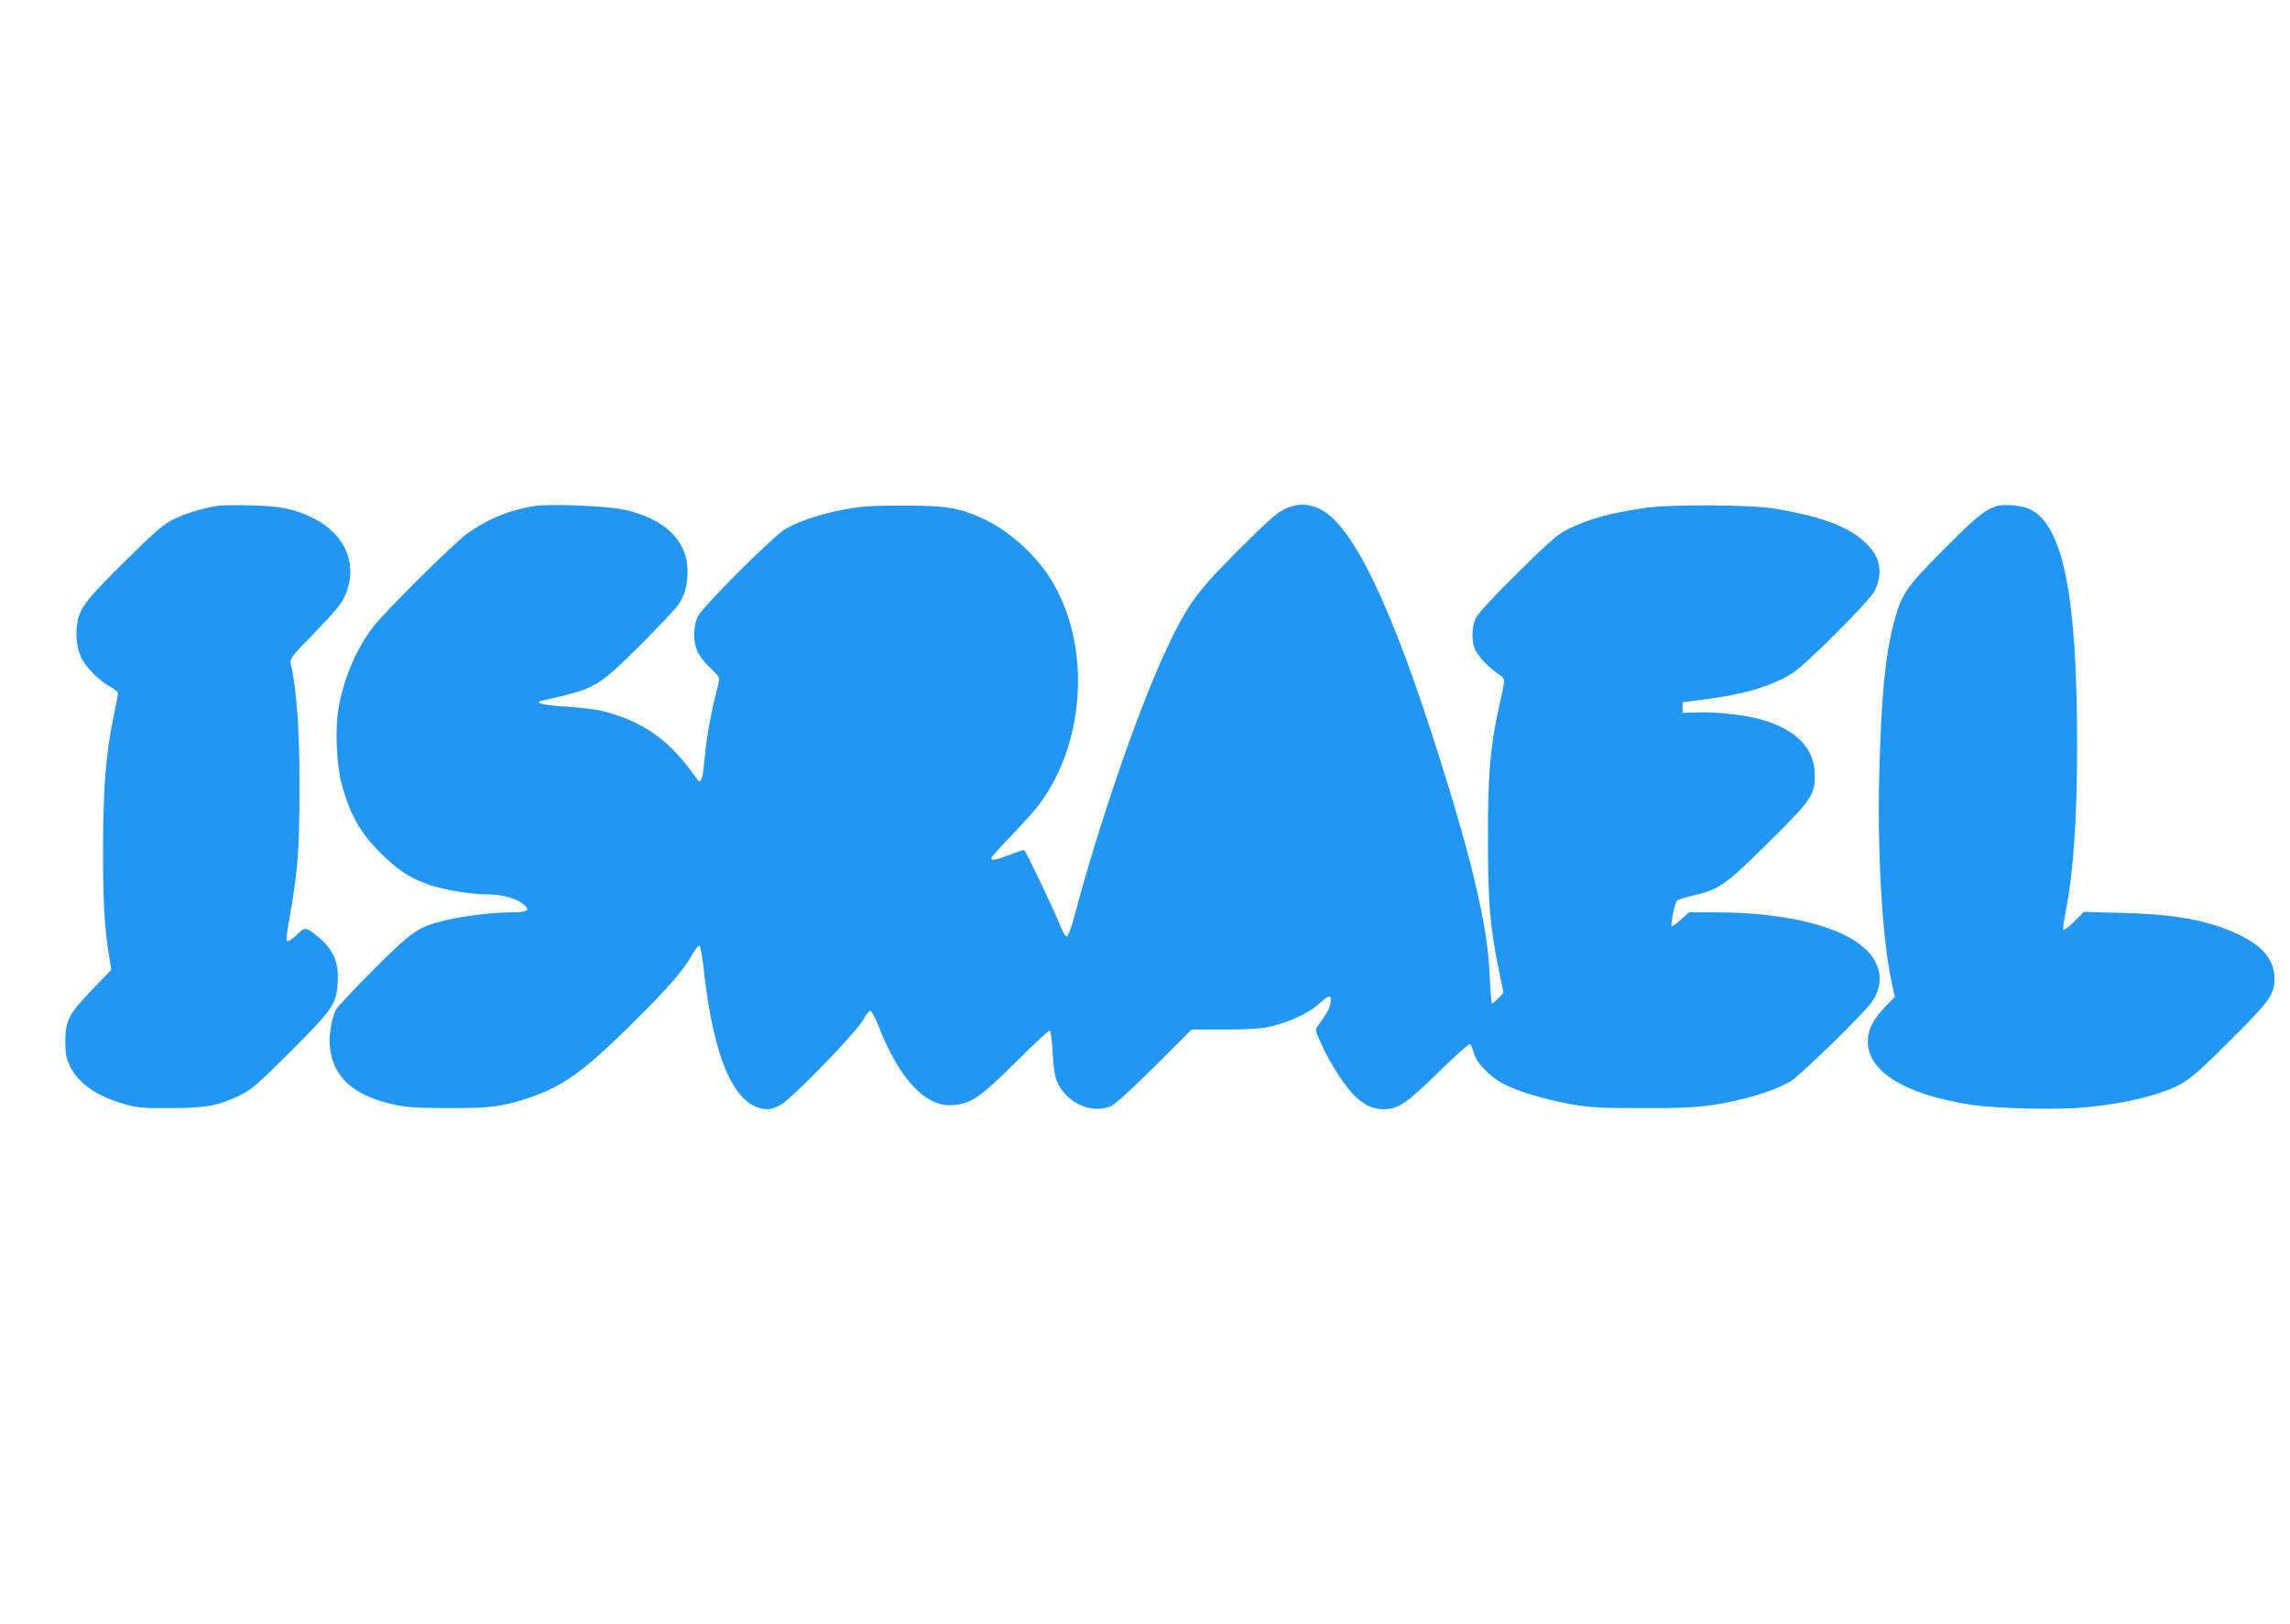 <?xml version="1.0" standalone="no"?>
<!DOCTYPE svg PUBLIC "-//W3C//DTD SVG 20010904//EN"
 "http://www.w3.org/TR/2001/REC-SVG-20010904/DTD/svg10.dtd">
<svg version="1.0" xmlns="http://www.w3.org/2000/svg"
 width="1280pt" height="908pt" viewBox="0 0 1280 908"
 preserveAspectRatio="xMidYMid meet">
<g transform="translate(0,908) scale(0.1,-0.1)"
fill="#2196f3" stroke="none">
<path d="M1225 6254 c-85 -13 -178 -40 -245 -72 -66 -32 -98 -59 -273 -231
-203 -200 -249 -255 -269 -325 -18 -65 -13 -155 12 -213 24 -58 100 -135 168
-173 23 -13 42 -28 42 -34 0 -6 -12 -65 -25 -131 -44 -215 -58 -391 -59 -740
0 -303 7 -434 35 -608 l11 -68 -104 -108 c-132 -136 -153 -176 -153 -291 0
-73 4 -93 28 -142 47 -96 147 -165 304 -210 68 -20 101 -23 253 -22 201 0 269
13 390 71 67 33 97 59 286 247 238 239 254 263 262 386 6 102 -20 170 -88 234
-27 25 -61 51 -75 58 -23 10 -29 8 -63 -25 -21 -20 -44 -37 -51 -37 -15 0 -15
1 17 185 37 217 46 341 46 665 1 335 -15 550 -50 708 -4 20 19 48 136 167 105
108 147 158 166 200 78 169 11 342 -168 435 -102 53 -187 71 -353 75 -82 2
-163 1 -180 -1z"/>
<path d="M2985 6251 c-142 -23 -264 -74 -374 -154 -77 -56 -461 -437 -526
-522 -96 -125 -168 -298 -195 -467 -17 -107 -8 -311 19 -408 47 -173 105 -277
220 -390 96 -95 165 -140 270 -176 82 -28 238 -54 332 -54 78 0 153 -21 193
-53 44 -36 27 -47 -72 -47 -100 0 -271 -21 -369 -46 -145 -35 -181 -60 -394
-273 -108 -108 -203 -209 -212 -226 -24 -49 -40 -145 -33 -208 17 -166 130
-269 348 -319 79 -18 126 -21 313 -22 235 -1 305 8 453 58 188 64 303 146 561
400 213 211 297 306 351 401 19 34 36 53 41 48 5 -5 16 -70 24 -144 56 -504
178 -768 356 -769 22 0 51 11 80 29 71 46 411 397 449 464 17 31 38 57 44 57
7 0 25 -33 41 -72 120 -310 269 -470 424 -455 100 9 148 42 347 238 99 99 185
179 191 179 6 0 12 -44 16 -112 3 -62 11 -130 17 -150 38 -130 192 -211 308
-162 23 9 113 91 245 222 l207 207 188 0 c144 1 204 5 262 19 102 25 209 76
263 125 56 52 72 53 64 5 -6 -33 -19 -57 -72 -130 -15 -20 -13 -28 25 -109 50
-110 137 -241 191 -289 52 -47 96 -66 154 -66 81 0 127 32 308 209 96 94 171
161 175 155 5 -5 14 -29 21 -53 15 -52 83 -123 156 -165 75 -42 235 -91 380
-117 114 -20 164 -23 405 -23 292 -1 375 7 556 50 114 27 204 61 273 100 52
31 407 377 452 441 79 113 54 234 -66 325 -146 111 -448 178 -798 178 l-157 0
-45 -41 c-25 -23 -48 -39 -51 -36 -8 8 17 131 30 143 6 6 44 18 85 27 151 35
185 59 419 291 246 243 266 271 266 381 0 152 -104 259 -304 314 -90 25 -250
43 -355 39 l-80 -3 0 30 0 29 133 18 c213 27 369 74 482 146 71 44 431 404
457 457 45 90 37 173 -24 244 -90 106 -248 170 -533 218 -134 22 -587 25 -725
4 -197 -29 -320 -63 -435 -121 -53 -26 -103 -70 -279 -244 -135 -133 -220
-226 -232 -251 -25 -53 -25 -135 0 -183 20 -39 74 -94 129 -132 38 -26 39 -12
-1 -190 -47 -212 -61 -373 -60 -730 0 -355 11 -488 60 -727 l27 -132 -29 -31
c-16 -16 -32 -30 -35 -30 -4 0 -10 69 -13 153 -11 272 -91 620 -282 1225 -268
850 -486 1303 -670 1388 -66 31 -125 31 -195 -2 -42 -20 -97 -68 -256 -227
-243 -243 -289 -309 -414 -578 -154 -332 -370 -962 -507 -1479 -18 -66 -33
-105 -41 -105 -8 0 -29 39 -47 87 -27 69 -177 382 -190 396 -2 2 -32 -7 -67
-21 -84 -33 -118 -40 -118 -26 0 7 51 64 113 128 62 65 133 143 156 175 269
363 290 922 49 1282 -89 133 -236 259 -374 320 -129 57 -202 68 -434 68 -179
0 -235 -4 -332 -22 -127 -24 -252 -65 -327 -108 -67 -39 -466 -437 -491 -491
-27 -58 -27 -143 1 -200 11 -23 43 -62 70 -87 27 -24 49 -51 49 -60 0 -8 -11
-59 -25 -113 -27 -108 -50 -248 -60 -364 -9 -95 -19 -114 -43 -79 -145 210
-293 316 -522 375 -35 9 -127 20 -203 25 -133 8 -190 22 -136 34 300 67 306
71 542 304 103 103 202 207 218 231 38 58 52 110 52 191 0 168 -131 294 -356
341 -102 22 -414 34 -502 20z"/>
<path d="M11160 6251 c-68 -22 -120 -65 -296 -243 -214 -215 -236 -248 -279
-411 -48 -185 -70 -411 -81 -852 -11 -432 17 -909 67 -1143 l20 -94 -56 -58
c-65 -69 -95 -128 -95 -190 0 -170 206 -297 575 -355 136 -21 470 -30 626 -16
153 13 312 43 416 77 153 51 182 72 404 294 227 225 252 260 252 350 0 103
-63 180 -198 245 -168 80 -354 115 -653 122 l-214 6 -54 -54 c-29 -29 -56 -50
-60 -46 -4 3 1 41 9 84 46 230 67 524 67 953 0 837 -79 1226 -266 1315 -42 20
-146 29 -184 16z"/>
</g>
</svg>
